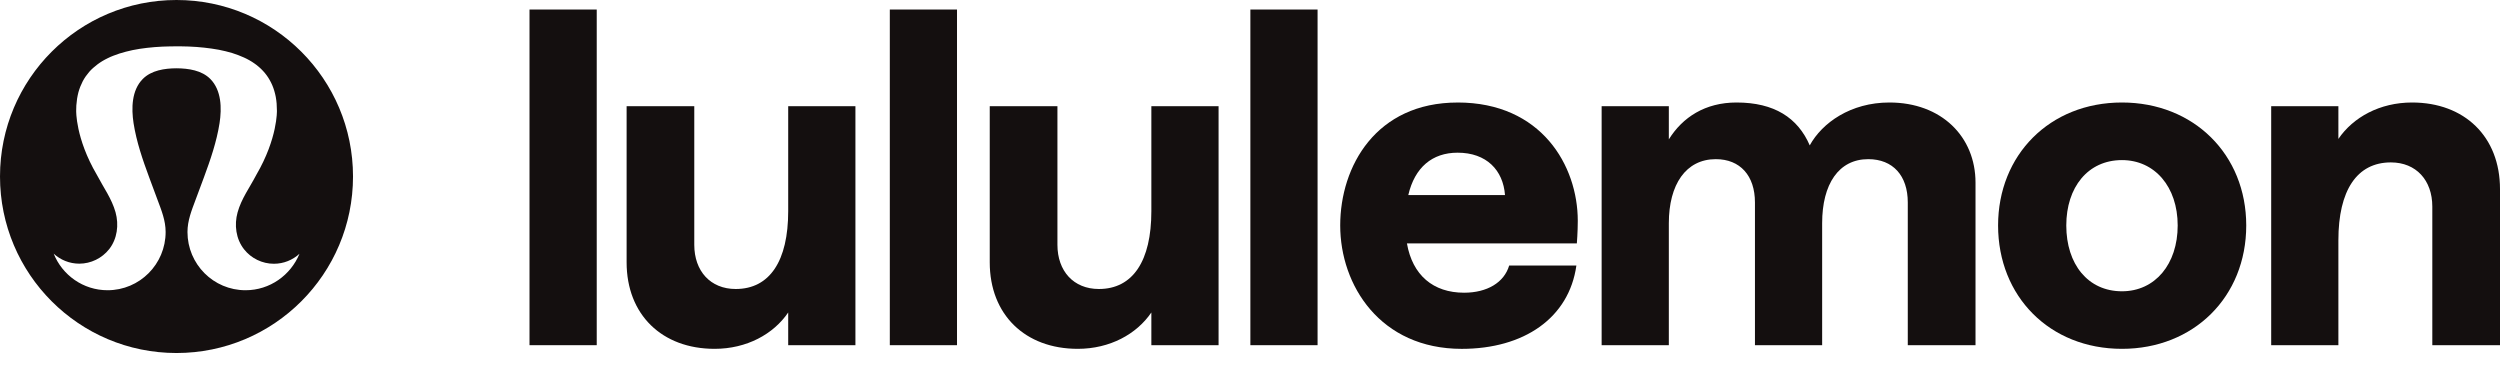<svg xmlns="http://www.w3.org/2000/svg" width="107" height="16" viewBox="0 0 107 16" fill="none">
  <path d="M22.663 0.408H25.54V14.774H22.663V0.408Z" fill="#140F0F"/>
  <path d="M36.612 14.774H33.735V13.374C33.105 14.3 31.962 14.93 30.583 14.93C28.337 14.93 26.819 13.473 26.819 11.226V4.546H29.715V10.477C29.715 11.601 30.405 12.369 31.489 12.369C32.947 12.369 33.735 11.167 33.735 9.039V4.546H36.612V14.774Z" fill="#140F0F"/>
  <path d="M38.084 0.408H40.96V14.774H38.084V0.408Z" fill="#140F0F"/>
  <path d="M52.155 14.774H49.278V13.374C48.648 14.3 47.504 14.93 46.126 14.93C43.879 14.93 42.361 13.473 42.361 11.226V4.546H45.258V10.477C45.258 11.601 45.948 12.369 47.032 12.369C48.489 12.369 49.278 11.167 49.278 9.039V4.546H52.155V14.774Z" fill="#140F0F"/>
  <path d="M53.516 0.408H56.392V14.774H53.516V0.408Z" fill="#140F0F"/>
  <path d="M62.386 4.387C65.971 4.387 67.529 7.087 67.529 9.454C67.529 9.926 67.489 10.418 67.489 10.418H60.217C60.454 11.778 61.341 12.528 62.662 12.528C63.647 12.528 64.377 12.094 64.592 11.366H67.469C67.153 13.612 65.223 14.931 62.562 14.931C59.075 14.931 57.361 12.213 57.361 9.651C57.361 7.11 58.898 4.388 62.386 4.388V4.387ZM64.414 8.348C64.334 7.285 63.625 6.535 62.385 6.535C61.3 6.535 60.551 7.165 60.275 8.348H64.414Z" fill="#140F0F"/>
  <path d="M68.55 4.546H71.426V5.965C72.016 5.018 72.982 4.387 74.323 4.387C75.939 4.387 76.944 5.039 77.457 6.222C77.988 5.256 79.209 4.387 80.866 4.387C83.091 4.387 84.552 5.847 84.552 7.818V14.774H81.653V8.665C81.653 7.522 81.022 6.812 79.96 6.812C78.698 6.812 77.988 7.877 77.988 9.553V14.774H75.112V8.665C75.112 7.522 74.481 6.812 73.436 6.812C72.156 6.812 71.426 7.896 71.426 9.553V14.774H68.55V4.546Z" fill="#140F0F"/>
  <path d="M85.518 9.65C85.518 6.635 87.725 4.387 90.819 4.387C93.893 4.387 96.139 6.614 96.139 9.65C96.139 12.705 93.893 14.93 90.819 14.93C87.725 14.93 85.518 12.686 85.518 9.65ZM93.205 9.65C93.205 7.993 92.22 6.852 90.82 6.852C89.362 6.852 88.437 8.015 88.437 9.65C88.437 11.305 89.362 12.467 90.82 12.467C92.239 12.467 93.205 11.305 93.205 9.65Z" fill="#140F0F"/>
  <path d="M97.207 4.546H100.083V5.946C100.714 5.018 101.857 4.387 103.236 4.387C105.482 4.387 107 5.847 107 8.094V14.774H104.103V8.842C104.103 7.718 103.413 6.951 102.329 6.951C100.872 6.951 100.083 8.153 100.083 10.281V14.774H97.207V4.546Z" fill="#140F0F"/>
  <path d="M7.554 0C3.382 0 0 3.382 0 7.554C0 11.726 3.382 15.109 7.554 15.109C11.726 15.109 15.109 11.726 15.109 7.554C15.109 3.382 11.726 0 7.554 0ZM10.508 12.422C9.136 12.422 8.024 11.306 8.024 9.929C8.024 9.439 8.202 9.004 8.37 8.552C8.49 8.233 8.609 7.915 8.727 7.594C9.006 6.838 9.273 6.066 9.397 5.269C9.495 4.635 9.482 3.865 9.002 3.38C8.634 3.009 8.066 2.927 7.556 2.923C7.047 2.925 6.478 3.009 6.111 3.38C5.63 3.865 5.62 4.635 5.716 5.269C5.84 6.067 6.107 6.84 6.386 7.594C6.504 7.915 6.623 8.233 6.742 8.552C6.911 9.004 7.089 9.438 7.089 9.929C7.089 11.306 5.977 12.422 4.604 12.422C3.559 12.422 2.665 11.774 2.298 10.857C2.587 11.122 2.971 11.285 3.393 11.285C3.889 11.285 4.365 11.054 4.672 10.664C5.02 10.223 5.094 9.621 4.945 9.085C4.781 8.5 4.429 8.026 4.145 7.482C3.223 5.908 3.261 4.731 3.261 4.731C3.261 4.657 3.263 4.584 3.267 4.512C3.274 4.416 3.285 4.319 3.299 4.223C3.314 4.133 3.332 4.043 3.355 3.954C3.378 3.871 3.405 3.788 3.437 3.707C3.468 3.629 3.502 3.554 3.541 3.478C3.58 3.406 3.621 3.337 3.667 3.271C3.714 3.204 3.764 3.141 3.816 3.079C3.869 3.018 3.925 2.961 3.987 2.907C4.048 2.853 4.111 2.8 4.176 2.752C4.244 2.701 4.312 2.657 4.383 2.613C4.457 2.568 4.533 2.529 4.61 2.491C4.69 2.451 4.771 2.415 4.854 2.384C4.939 2.351 5.026 2.319 5.114 2.291C5.204 2.262 5.296 2.235 5.389 2.212C5.485 2.187 5.582 2.166 5.678 2.144C5.779 2.123 5.879 2.106 5.98 2.09C6.085 2.073 6.189 2.061 6.294 2.048C6.403 2.036 6.513 2.025 6.622 2.016C6.735 2.008 6.846 2.001 6.959 1.995C7.075 1.989 7.192 1.987 7.308 1.985C7.447 1.983 7.585 1.983 7.724 1.983C7.841 1.985 7.956 1.987 8.074 1.991C8.188 1.995 8.301 2.001 8.414 2.01C8.523 2.019 8.635 2.028 8.744 2.04C8.851 2.05 8.955 2.063 9.061 2.08C9.164 2.095 9.265 2.111 9.367 2.13C9.466 2.149 9.563 2.171 9.659 2.194C9.752 2.217 9.846 2.242 9.936 2.269C10.024 2.296 10.113 2.326 10.198 2.36C10.282 2.391 10.364 2.425 10.446 2.463C10.524 2.498 10.601 2.538 10.677 2.581C10.75 2.623 10.82 2.666 10.888 2.715C10.956 2.761 11.02 2.811 11.082 2.866C11.142 2.918 11.201 2.974 11.256 3.034C11.31 3.092 11.363 3.154 11.409 3.218C11.457 3.284 11.502 3.35 11.541 3.422C11.583 3.493 11.618 3.569 11.652 3.644C11.685 3.724 11.715 3.803 11.739 3.886C11.765 3.972 11.786 4.06 11.803 4.148C11.82 4.242 11.832 4.337 11.84 4.431C11.848 4.532 11.85 4.632 11.852 4.735C11.852 4.735 11.889 5.912 10.969 7.486C10.686 8.03 10.331 8.503 10.169 9.089C10.02 9.624 10.096 10.226 10.444 10.668C10.75 11.059 11.227 11.289 11.722 11.289C12.144 11.289 12.528 11.126 12.818 10.861C12.444 11.774 11.553 12.422 10.508 12.422H10.508Z" fill="#140F0F"/>
</svg>